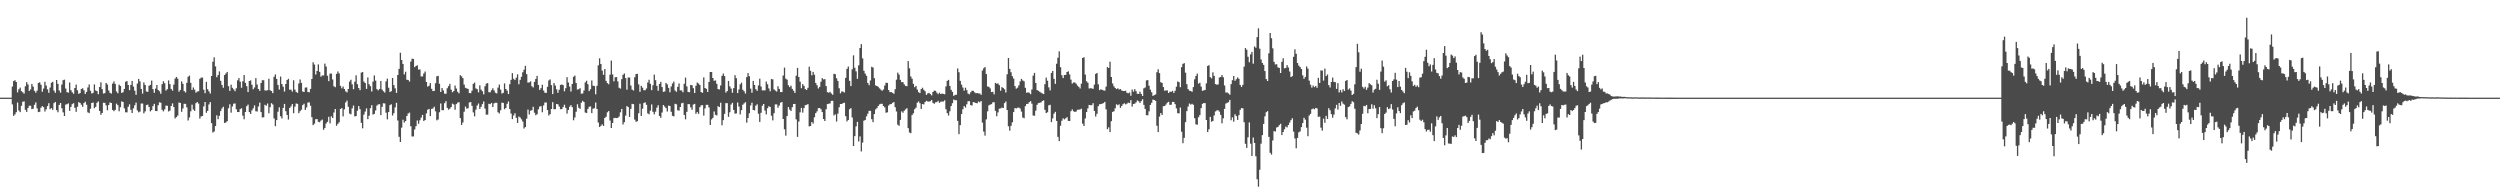 <?xml version="1.0" encoding="UTF-8"?>
<svg xmlns="http://www.w3.org/2000/svg" width="1920" height="150">
  <path d="M0 75.000h1v1.000H0zM1 75.000h1v1.000H1zM2 75.000h1v1.000H2zM3 75.000h1v1.000H3zM4 75.000h1v1.000H4zM5 75.000h1v1.000H5zM6 75.000h1v1.000H6zM7 75.000h1v1.000H7zM8 75.000h1v1.000H8zM9 66.460h1v13.720H9zM10 62.245h1v26.753H10zM11 61.581h1v26.284H11zM12 62.954h1v23.192H12zM13 70.980h1v7.775H13zM14 68.566h1v16.325H14zM15 67.292h1v18.839H15zM16 69.989h1v11.255H16zM17 70.892h1v7.276H17zM18 71.908h1v5.894H18zM19 66.277h1v18.120H19zM20 63.108h1v22.865H20zM21 64.891h1v18.089H21zM22 69.817h1v11.404H22zM23 68.658h1v12.560H23zM24 64.440h1v19.358H24zM25 66.495h1v16.980H25zM26 69.758h1v10.748H26zM27 71.152h1v7.471H27zM28 69.564h1v13.696H28zM29 63.712h1v22.398H29zM30 63.234h1v22.645H30zM31 65.099h1v17.663H31zM32 70.435h1v11.083H32zM33 67.993h1v14.333H33zM34 62.773h1v22.910H34zM35 65.673h1v18.271H35zM36 68.612h1v12.888H36zM37 71.253h1v7.990H37zM38 67.230h1v16.660H38zM39 63.525h1v19.489H39zM40 62.827h1v21.541H40zM41 69.592h1v9.622H41zM42 71.254h1v7.030H42zM43 61.434h1v23.158H43zM44 64.426h1v21.799H44zM45 69.462h1v11.136H45zM46 71.190h1v7.921H46zM47 64.917h1v18.236H47zM48 61.597h1v24.682H48zM49 61.201h1v27.906H49zM50 67.972h1v12.358H50zM51 70.817h1v9.191H51zM52 71.173h1v8.244H52zM53 63.312h1v21.818H53zM54 69.298h1v12.752H54zM55 70.922h1v9.043H55zM56 71.966h1v7.314H56zM57 67.583h1v15.206H57zM58 64.951h1v20.924H58zM59 69.388h1v12.630H59zM60 72.100h1v6.362H60zM61 71.400h1v7.640H61zM62 68.316h1v12.102H62zM63 67.803h1v14.279H63zM64 69.364h1v9.784H64zM65 72.157h1v5.988H65zM66 70.538h1v9.911H66zM67 67.178h1v19.093H67zM68 64.854h1v22.055H68zM69 69.677h1v13.830H69zM70 71.839h1v7.280H70zM71 71.287h1v7.424H71zM72 64.821h1v18.316H72zM73 69.403h1v12.691H73zM74 69.969h1v8.976H74zM75 72.346h1v5.506H75zM76 66.810h1v18.404H76zM77 63.228h1v24.917H77zM78 68.526h1v18.182H78zM79 71.858h1v7.038H79zM80 71.517h1v7.497H80zM81 63.717h1v17.230H81zM82 64.936h1v19.725H82zM83 69.477h1v11.182H83zM84 71.272h1v7.433H84zM85 71.871h1v7.225H85zM86 64.192h1v20.261H86zM87 62.563h1v22.852H87zM88 64.425h1v19.989H88zM89 70.270h1v9.343H89zM90 71.635h1v9.179H90zM91 65.011h1v20.434H91zM92 66.003h1v16.398H92zM93 71.397h1v6.467H93zM94 70.816h1v7.526H94zM95 68.319h1v14.890H95zM96 62.787h1v23.452H96zM97 62.237h1v24.102H97zM98 65.282h1v16.724H98zM99 69.242h1v10.893H99zM100 65.244h1v19.068H100zM101 62.149h1v24.659H101zM102 66.464h1v16.770H102zM103 69.654h1v11.229H103zM104 72.824h1v5.954H104zM105 64.230h1v20.580H105zM106 60.640h1v25.644H106zM107 62.504h1v23.195H107zM108 68.305h1v11.224H108zM109 71.895h1v7.615H109zM110 63.294h1v23.737H110zM111 65.304h1v20.274H111zM112 70.221h1v10.480H112zM113 70.489h1v9.830H113zM114 65.837h1v16.343H114zM115 65.182h1v20.360H115zM116 61.886h1v22.676H116zM117 68.477h1v13.029H117zM118 71.250h1v8.505H118zM119 68.041h1v17.209H119zM120 65.297h1v20.034H120zM121 69.095h1v11.768H121zM122 70.072h1v8.524H122zM123 71.977h1v6.937H123zM124 64.650h1v19.689H124zM125 62.403h1v23.140H125zM126 63.880h1v20.161H126zM127 69.543h1v11.584H127zM128 68.494h1v12.780H128zM129 61.749h1v23.868H129zM130 64.604h1v20.351H130zM131 68.308h1v13.076H131zM132 69.616h1v9.793H132zM133 64.961h1v17.288H133zM134 60.377h1v30.535H134zM135 59.099h1v30.838H135zM136 60.415h1v28.296H136zM137 70.398h1v8.340H137zM138 69.085h1v9.956H138zM139 62.479h1v23.374H139zM140 64.346h1v18.974H140zM141 70.001h1v9.704H141zM142 71.012h1v8.746H142zM143 63.574h1v18.918H143zM144 58.930h1v33.591H144zM145 58.062h1v32.129H145zM146 63.660h1v21.833H146zM147 69.063h1v11.326H147zM148 67.187h1v16.950H148zM149 68.815h1v16.324H149zM150 71.112h1v8.156H150zM151 70.349h1v8.043H151zM152 70.044h1v9.533H152zM153 60.500h1v30.599H153zM154 59.538h1v29.834H154zM155 59.585h1v29.445H155zM156 68.895h1v12.818H156zM157 71.559h1v6.758H157zM158 62.852h1v23.801H158zM159 68.481h1v16.670H159zM160 70.158h1v10.066H160zM161 71.798h1v6.664H161zM162 58.367h1v36.186H162zM163 47.414h1v54.393H163zM164 44.021h1v57.011H164zM165 50.989h1v45.840H165zM166 59.266h1v29.290H166zM167 57.581h1v33.978H167zM168 54.853h1v34.075H168zM169 62.033h1v23.339H169zM170 65.169h1v18.131H170zM171 67.368h1v14.624H171zM172 57.651h1v36.797H172zM173 56.424h1v37.583H173zM174 55.252h1v37.822H174zM175 66.218h1v16.913H175zM176 69.763h1v10.333H176zM177 65.039h1v21.491H177zM178 67.416h1v14.356H178zM179 68.626h1v11.032H179zM180 70.063h1v9.368H180zM181 67.809h1v16.082H181zM182 61.700h1v24.337H182zM183 59.961h1v26.116H183zM184 62.709h1v21.117H184zM185 67.371h1v15.762H185zM186 62.411h1v26.430H186zM187 57.622h1v33.980H187zM188 63.652h1v22.373H188zM189 66.178h1v15.379H189zM190 70.707h1v9.629H190zM191 62.205h1v23.860H191zM192 61.741h1v25.740H192zM193 65.097h1v19.688H193zM194 68.553h1v14.652H194zM195 67.154h1v13.786H195zM196 60.025h1v25.439H196zM197 64.898h1v20.773H197zM198 68.355h1v13.456H198zM199 69.779h1v9.025H199zM200 63.741h1v22.321H200zM201 61.608h1v28.628H201zM202 61.657h1v28.387H202zM203 69.419h1v11.070H203zM204 69.531h1v11.648H204zM205 69.283h1v10.252H205zM206 60.453h1v26.555H206zM207 69.331h1v13.013H207zM208 69.930h1v9.309H208zM209 71.542h1v8.701H209zM210 58.984h1v31.953H210zM211 57.120h1v39.794H211zM212 60.603h1v31.604H212zM213 65.235h1v20.599H213zM214 68.786h1v13.621H214zM215 58.792h1v30.522H215zM216 64.553h1v26.417H216zM217 66.620h1v16.287H217zM218 70.282h1v9.542H218zM219 64.525h1v20.875H219zM220 61.446h1v26.886H220zM221 60.537h1v31.280H221zM222 68.855h1v14.038H222zM223 68.888h1v12.823H223zM224 70.375h1v9.531H224zM225 61.667h1v25.256H225zM226 68.832h1v13.070H226zM227 70.592h1v8.849H227zM228 71.324h1v8.449H228zM229 64.100h1v22.842H229zM230 61.038h1v24.366H230zM231 63.657h1v20.587H231zM232 70.255h1v10.505H232zM233 70.657h1v8.988H233zM234 67.282h1v17.132H234zM235 67.142h1v15.369H235zM236 70.597h1v8.200H236zM237 70.904h1v7.690H237zM238 68.295h1v12.910H238zM239 60.693h1v29.335H239zM240 47.841h1v48.263H240zM241 49.585h1v45.398H241zM242 57.224h1v34.365H242zM243 54.521h1v36.928H243zM244 49.455h1v44.093H244zM245 55.169h1v38.719H245zM246 58.899h1v33.705H246zM247 57.948h1v33.906H247zM248 57.882h1v41.816H248zM249 48.855h1v49.409H249zM250 51.122h1v43.773H250zM251 58.139h1v35.468H251zM252 62.303h1v27.381H252zM253 56.517h1v38.254H253zM254 56.502h1v32.803H254zM255 61.026h1v29.599H255zM256 66.239h1v20.163H256zM257 66.987h1v16.702H257zM258 56.741h1v39.840H258zM259 54.907h1v40.238H259zM260 56.395h1v37.524H260zM261 65.933h1v17.799H261zM262 67.862h1v15.134H262zM263 66.468h1v22.943H263zM264 68.368h1v15.600H264zM265 70.130h1v8.554H265zM266 70.966h1v6.275H266zM267 68.334h1v13.668H267zM268 62.657h1v24.581H268zM269 61.242h1v26.588H269zM270 64.760h1v18.486H270zM271 68.480h1v12.575H271zM272 62.797h1v26.608H272zM273 57.830h1v31.297H273zM274 64.689h1v20.332H274zM275 67.578h1v13.859H275zM276 69.213h1v14.672H276zM277 55.774h1v38.546H277zM278 55.345h1v43.193H278zM279 62.655h1v25.361H279zM280 63.801h1v21.846H280zM281 68.235h1v15.011H281zM282 59.476h1v32.041H282zM283 64.704h1v24.155H283zM284 66.220h1v16.881H284zM285 70.225h1v10.574H285zM286 62.656h1v25.369H286zM287 57.906h1v29.549H287zM288 61.902h1v22.917H288zM289 68.431h1v12.683H289zM290 69.445h1v10.718H290zM291 68.280h1v11.722H291zM292 62.181h1v26.250H292zM293 68.815h1v13.184H293zM294 70.104h1v9.181H294zM295 71.092h1v8.355H295zM296 62.448h1v24.098H296zM297 60.360h1v31.288H297zM298 67.368h1v18.723H298zM299 70.711h1v10.050H299zM300 70.028h1v10.059H300zM301 59.830h1v28.887H301zM302 65.397h1v21.530H302zM303 67.841h1v14.662H303zM304 71.347h1v7.580H304zM305 57.621h1v34.920H305zM306 52.894h1v52.177H306zM307 40.489h1v68.569H307zM308 46.072h1v51.995H308zM309 49.106h1v42.867H309zM310 57.113h1v37.016H310zM311 55.109h1v37.892H311zM312 61.238h1v27.865H312zM313 61.379h1v25.789H313zM314 62.631h1v23.847H314zM315 47.309h1v49.651H315zM316 45.064h1v59.760H316zM317 45.328h1v59.485H317zM318 51.535h1v47.871H318zM319 50.657h1v46.252H319zM320 50.166h1v42.367H320zM321 53.448h1v41.560H321zM322 53.293h1v39.082H322zM323 58.725h1v31.590H323zM324 58.684h1v29.568H324zM325 56.426h1v36.539H325zM326 54.928h1v37.252H326zM327 62.968h1v24.139H327zM328 66.519h1v17.761H328zM329 65.881h1v17.778H329zM330 63.813h1v25.324H330zM331 68.214h1v15.374H331zM332 69.922h1v13.355H332zM333 69.810h1v12.182H333zM334 63.893h1v21.615H334zM335 58.624h1v33.815H335zM336 58.194h1v33.561H336zM337 64.300h1v21.896H337zM338 70.638h1v8.800H338zM339 67.611h1v16.999H339zM340 69.413h1v15.200H340zM341 71.961h1v7.303H341zM342 71.993h1v5.697H342zM343 67.806h1v15.059H343zM344 66.131h1v18.102H344zM345 64.385h1v19.080H345zM346 68.839h1v13.397H346zM347 70.872h1v8.716H347zM348 69.936h1v10.284H348zM349 65.714h1v18.546H349zM350 67.985h1v12.005H350zM351 70.503h1v8.322H351zM352 71.679h1v6.809H352zM353 57.730h1v32.929H353zM354 58.640h1v37.356H354zM355 60.023h1v34.098H355zM356 64.996h1v20.759H356zM357 67.442h1v14.392H357zM358 67.881h1v15.522H358zM359 68.298h1v14.858H359zM360 71.411h1v7.300H360zM361 71.566h1v6.800H361zM362 69.644h1v11.589H362zM363 64.360h1v21.968H363zM364 63.457h1v25.871H364zM365 67.893h1v16.346H365zM366 68.528h1v12.529H366zM367 70.888h1v8.652H367zM368 65.529h1v18.153H368zM369 68.839h1v13.178H369zM370 70.020h1v9.948H370zM371 72.468h1v5.518H371zM372 66.270h1v17.117H372zM373 64.208h1v23.875H373zM374 63.853h1v24.157H374zM375 70.832h1v8.907H375zM376 70.870h1v9.105H376zM377 69.283h1v9.760H377zM378 67.765h1v14.472H378zM379 69.431h1v9.990H379zM380 71.243h1v7.633H380zM381 71.738h1v7.224H381zM382 67.283h1v18.946H382zM383 64.911h1v22.225H383zM384 68.836h1v15.840H384zM385 71.852h1v7.004H385zM386 71.272h1v7.758H386zM387 64.063h1v19.829H387zM388 68.327h1v14.567H388zM389 69.620h1v10.075H389zM390 72.267h1v5.673H390zM391 64.653h1v19.135H391zM392 61.341h1v25.829H392zM393 56.190h1v35.302H393zM394 60.496h1v28.203H394zM395 61.485h1v25.521H395zM396 59.720h1v30.736H396zM397 57.081h1v37.343H397zM398 64.737h1v24.750H398zM399 61.356h1v28.845H399zM400 58.945h1v32.720H400zM401 55.517h1v37.855H401zM402 53.495h1v45.237H402zM403 50.520h1v47.054H403zM404 56.933h1v34.211H404zM405 63.444h1v20.708H405zM406 63.224h1v24.667H406zM407 62.493h1v22.544H407zM408 66.178h1v18.431H408zM409 67.192h1v14.842H409zM410 62.892h1v23.707H410zM411 60.612h1v27.935H411zM412 58.272h1v29.409H412zM413 65.240h1v18.716H413zM414 69.080h1v12.812H414zM415 67.712h1v13.778H415zM416 65.096h1v21.126H416zM417 69.512h1v11.486H417zM418 71.194h1v7.526H418zM419 71.352h1v7.351H419zM420 66.650h1v17.862H420zM421 61.797h1v26.861H421zM422 60.975h1v26.684H422zM423 65.371h1v18.319H423zM424 72.251h1v6.241H424zM425 63.813h1v20.075H425zM426 65.759h1v18.127H426zM427 68.622h1v11.235H427zM428 71.288h1v8.842H428zM429 68.896h1v12.966H429zM430 65.223h1v18.621H430zM431 64.860h1v18.967H431zM432 65.406h1v16.813H432zM433 70.102h1v10.352H433zM434 67.748h1v15.109H434zM435 59.312h1v27.927H435zM436 63.408h1v21.017H436zM437 66.471h1v15.469H437zM438 70.320h1v10.416H438zM439 64.459h1v17.804H439zM440 58.997h1v33.370H440zM441 58.065h1v32.150H441zM442 63.752h1v22.071H442zM443 68.830h1v11.225H443zM444 68.525h1v14.194H444zM445 67.723h1v15.887H445zM446 71.952h1v6.923H446zM447 71.772h1v5.681H447zM448 69.463h1v8.940H448zM449 63.277h1v23.146H449zM450 62.018h1v24.766H450zM451 64.685h1v19.028H451zM452 69.928h1v12.077H452zM453 68.489h1v13.247H453zM454 61.818h1v25.077H454zM455 65.769h1v17.687H455zM456 66.113h1v17.041H456zM457 72.451h1v6.288H457zM458 65.881h1v17.848H458zM459 50.180h1v43.913H459zM460 44.822h1v52.733H460zM461 49.164h1v47.463H461zM462 54.205h1v41.273H462zM463 57.453h1v39.271H463zM464 53.067h1v37.580H464zM465 62.105h1v27.471H465zM466 63.848h1v22.418H466zM467 64.695h1v20.604H467zM468 57.333h1v35.210H468zM469 46.507h1v51.777H469zM470 57.142h1v37.332H470zM471 62.449h1v28.281H471zM472 59.343h1v31.171H472zM473 59.182h1v31.527H473zM474 62.497h1v28.033H474zM475 67.398h1v22.081H475zM476 68.027h1v18.236H476zM477 60.828h1v22.821H477zM478 57.439h1v38.130H478zM479 56.407h1v37.395H479zM480 59.984h1v28.814H480zM481 68.881h1v12.642H481zM482 59.488h1v22.802H482zM483 59.564h1v30.241H483zM484 65.677h1v17.948H484zM485 68.822h1v10.963H485zM486 69.520h1v10.495H486zM487 59.365h1v32.483H487zM488 56.895h1v36.629H488zM489 56.735h1v36.329H489zM490 64.761h1v22.237H490zM491 70.498h1v9.147H491zM492 65.951h1v23.141H492zM493 67.317h1v16.199H493zM494 69.290h1v9.857H494zM495 69.317h1v9.233H495zM496 67.930h1v12.570H496zM497 63.410h1v23.657H497zM498 61.235h1v26.537H498zM499 64.370h1v20.634H499zM500 69.203h1v11.043H500zM501 65.484h1v20.386H501zM502 57.304h1v30.515H502zM503 61.600h1v24.175H503zM504 65.921h1v16.787H504zM505 69.673h1v11.169H505zM506 64.462h1v24.617H506zM507 62.858h1v27.635H507zM508 66.845h1v19.572H508zM509 70.558h1v10.133H509zM510 70.243h1v11.553H510zM511 63.713h1v19.338H511zM512 64.793h1v20.868H512zM513 67.500h1v13.597H513zM514 70.882h1v10.541H514zM515 66.459h1v19.396H515zM516 64.102h1v24.821H516zM517 62.666h1v26.744H517zM518 69.539h1v10.171H518zM519 70.507h1v9.629H519zM520 66.720h1v17.978H520zM521 64.076h1v20.913H521zM522 69.392h1v12.794H522zM523 69.470h1v9.867H523zM524 70.839h1v8.131H524zM525 64.384h1v23.898H525zM526 59.620h1v32.053H526zM527 66.336h1v19.602H527zM528 70.590h1v9.350H528zM529 70.875h1v9.151H529zM530 65.251h1v17.167H530zM531 65.465h1v18.883H531zM532 67.740h1v12.520H532zM533 71.402h1v8.348H533zM534 65.850h1v21.556H534zM535 63.399h1v22.673H535zM536 64.139h1v23.303H536zM537 65.250h1v17.054H537zM538 70.683h1v10.278H538zM539 71.288h1v9.477H539zM540 59.452h1v29.314H540zM541 67.593h1v15.681H541zM542 68.259h1v12.227H542zM543 70.587h1v9.897H543zM544 62.901h1v19.641H544zM545 55.296h1v40.709H545zM546 55.306h1v36.371H546zM547 59.889h1v30.612H547zM548 62.078h1v23.510H548zM549 61.753h1v26.449H549zM550 64.379h1v24.280H550zM551 68.423h1v13.150H551zM552 68.711h1v13.497H552zM553 65.650h1v13.244H553zM554 58.289h1v37.922H554zM555 56.461h1v35.814H555zM556 58.420h1v29.019H556zM557 71.066h1v8.161H557zM558 69.941h1v9.329H558zM559 62.133h1v27.644H559zM560 66.300h1v19.913H560zM561 68.046h1v12.233H561zM562 71.231h1v7.744H562zM563 67.685h1v16.766H563zM564 57.734h1v29.552H564zM565 60.037h1v27.036H565zM566 71.463h1v7.279H566zM567 68.716h1v13.126H567zM568 64.776h1v23.093H568zM569 63.501h1v21.077H569zM570 68.919h1v11.499H570zM571 70.076h1v9.312H571zM572 71.859h1v6.634H572zM573 59.201h1v35.023H573zM574 56.148h1v34.543H574zM575 58.542h1v28.427H575zM576 68.038h1v12.969H576zM577 71.195h1v7.669H577zM578 62.180h1v22.281H578zM579 65.271h1v19.493H579zM580 68.501h1v12.626H580zM581 69.724h1v10.424H581zM582 65.596h1v21.761H582zM583 60.416h1v33.235H583zM584 66.453h1v20.186H584zM585 69.433h1v11.790H585zM586 69.377h1v10.482H586zM587 69.444h1v15.503H587zM588 62.620h1v25.231H588zM589 64.731h1v18.368H589zM590 67.894h1v13.654H590zM591 70.094h1v12.095H591zM592 60.738h1v28.161H592zM593 60.992h1v31.470H593zM594 68.605h1v18.351H594zM595 69.580h1v10.612H595zM596 70.292h1v9.879H596zM597 66.243h1v16.509H597zM598 68.287h1v12.781H598zM599 70.683h1v8.154H599zM600 70.697h1v7.626H600zM601 58.024h1v33.382H601zM602 51.935h1v47.339H602zM603 60.406h1v43.802H603zM604 61.160h1v27.993H604zM605 65.468h1v16.733H605zM606 66.927h1v17.221H606zM607 65.807h1v19.442H607zM608 68.283h1v14.010H608zM609 69.676h1v10.196H609zM610 71.388h1v8.429H610zM611 58.100h1v33.578H611zM612 52.136h1v52.982H612zM613 59.113h1v34.206H613zM614 62.705h1v23.564H614zM615 67.728h1v15.134H615zM616 64.636h1v21.860H616zM617 65.942h1v17.084H617zM618 68.475h1v12.299H618zM619 69.096h1v11.399H619zM620 67.421h1v12.560H620zM621 51.181h1v45.903H621zM622 54.353h1v42.416H622zM623 57.862h1v35.909H623zM624 55.223h1v39.705H624zM625 57.329h1v32.709H625zM626 63.691h1v23.199H626zM627 65.481h1v20.096H627zM628 67.964h1v15.114H628zM629 66.784h1v16.158H629zM630 62.768h1v21.159H630zM631 60.018h1v26.058H631zM632 60.981h1v30.429H632zM633 60.779h1v32.128H633zM634 66.115h1v17.748H634zM635 70.765h1v9.174H635zM636 71.239h1v8.417H636zM637 70.479h1v8.941H637zM638 71.788h1v5.671H638zM639 72.754h1v4.659H639zM640 56.667h1v32.008H640zM641 56.997h1v30.814H641zM642 60.091h1v33.234H642zM643 62.174h1v25.087H643zM644 67.785h1v14.619H644zM645 71.668h1v8.197H645zM646 70.179h1v9.676H646zM647 70.377h1v8.787H647zM648 71.012h1v7.911H648zM649 59.782h1v29.467H649zM650 52.875h1v40.349H650zM651 51.108h1v41.004H651zM652 62.081h1v21.810H652zM653 66.118h1v16.941H653zM654 53.173h1v37.016H654zM655 42.499h1v69.619H655zM656 52.042h1v52.507H656zM657 54.766h1v42.311H657zM658 60.526h1v33.086H658zM659 50.190h1v58.458H659zM660 36.858h1v67.893H660zM661 33.907h1v82.437H661zM662 44.829h1v64.710H662zM663 54.343h1v38.376H663zM664 56.529h1v35.612H664zM665 58.203h1v31.144H665zM666 63.725h1v23.546H666zM667 65.453h1v19.640H667zM668 61.821h1v23.325H668zM669 51.298h1v40.268H669zM670 51.852h1v41.929H670zM671 60.033h1v27.550H671zM672 65.594h1v18.435H672zM673 66.041h1v17.028H673zM674 66.716h1v14.716H674zM675 67.850h1v12.334H675zM676 68.861h1v10.835H676zM677 69.745h1v9.956H677zM678 68.707h1v12.681H678zM679 65.663h1v16.816H679zM680 63.535h1v23.022H680zM681 63.717h1v22.541H681zM682 69.136h1v11.900H682zM683 70.759h1v9.318H683zM684 70.709h1v9.219H684zM685 71.251h1v7.705H685zM686 71.972h1v6.458H686zM687 68.489h1v13.839H687zM688 61.173h1v24.408H688zM689 55.740h1v40.007H689zM690 57.273h1v39.393H690zM691 61.334h1v30.774H691zM692 63.089h1v22.454H692zM693 63.069h1v23.522H693zM694 64.832h1v20.146H694zM695 65.991h1v18.050H695zM696 66.222h1v16.866H696zM697 46.891h1v51.503H697zM698 52.452h1v49.275H698zM699 58.715h1v43.587H699zM700 60.469h1v27.901H700zM701 64.377h1v22.659H701zM702 66.964h1v16.903H702zM703 65.958h1v16.724H703zM704 68.756h1v10.168H704zM705 70.820h1v7.087H705zM706 71.465h1v7.820H706zM707 68.421h1v15.217H707zM708 67.401h1v12.491H708zM709 68.990h1v11.258H709zM710 70.079h1v8.284H710zM711 72.834h1v4.592H711zM712 71.728h1v6.202H712zM713 71.269h1v6.837H713zM714 72.246h1v5.492H714zM715 73.280h1v3.499H715zM716 70.664h1v8.309H716zM717 69.570h1v10.172H717zM718 69.742h1v8.900H718zM719 71.146h1v7.300H719zM720 72.335h1v5.131H720zM721 71.137h1v7.876H721zM722 72.187h1v5.966H722zM723 71.812h1v6.171H723zM724 72.095h1v5.858H724zM725 72.416h1v4.620H725zM726 66.424h1v17.494H726zM727 62.086h1v24.814H727zM728 61.330h1v27.403H728zM729 65.986h1v19.475H729zM730 68.982h1v12.459H730zM731 70.544h1v8.725H731zM732 73.644h1v2.797H732zM733 72.839h1v4.164H733zM734 72.762h1v4.170H734zM735 52.595h1v40.225H735zM736 55.476h1v47.580H736zM737 62.125h1v33.958H737zM738 64.989h1v22.598H738zM739 67.200h1v16.727H739zM740 69.635h1v11.841H740zM741 67.392h1v15.180H741zM742 69.242h1v10.820H742zM743 71.823h1v5.950H743zM744 72.425h1v5.220H744zM745 70.835h1v9.877H745zM746 69.689h1v11.396H746zM747 69.797h1v8.586H747zM748 70.894h1v7.809H748zM749 71.606h1v7.494H749zM750 71.406h1v7.971H750zM751 71.800h1v6.108H751zM752 71.797h1v6.806H752zM753 72.832h1v4.717H753zM754 54.185h1v39.973H754zM755 52.450h1v48.633H755zM756 51.501h1v52.627H756zM757 56.863h1v34.832H757zM758 66.418h1v19.072H758zM759 66.727h1v14.175H759zM760 67.905h1v12.440H760zM761 70.710h1v9.268H761zM762 70.508h1v8.033H762zM763 72.422h1v6.100H763zM764 63.621h1v21.530H764zM765 64.287h1v24.947H765zM766 64.039h1v22.301H766zM767 65.432h1v18.014H767zM768 69.661h1v13.601H768zM769 66.856h1v15.796H769zM770 67.593h1v15.384H770zM771 68.569h1v10.637H771zM772 70.995h1v6.935H772zM773 57.017h1v27.530H773zM774 44.557h1v52.394H774zM775 52.885h1v47.470H775zM776 55.493h1v41.115H776zM777 58.523h1v35.380H777zM778 60.390h1v25.669H778zM779 66.078h1v16.933H779zM780 68.076h1v15.209H780zM781 67.332h1v15.421H781zM782 65.527h1v17.086H782zM783 62.531h1v20.836H783zM784 60.614h1v25.100H784zM785 61.803h1v28.463H785zM786 62.426h1v28.415H786zM787 67.439h1v14.052H787zM788 71.270h1v8.618H788zM789 70.844h1v8.868H789zM790 71.292h1v7.214H790zM791 72.370h1v5.282H791zM792 68.701h1v10.891H792zM793 58.046h1v30.688H793zM794 55.976h1v32.890H794zM795 63.756h1v21.255H795zM796 69.173h1v11.323H796zM797 69.740h1v9.457H797zM798 70.436h1v8.498H798zM799 71.134h1v7.527H799zM800 71.730h1v5.869H800zM801 72.261h1v4.808H801zM802 64.646h1v19.698H802zM803 59.581h1v27.262H803zM804 61.995h1v24.247H804zM805 67.055h1v13.828H805zM806 69.439h1v11.031H806zM807 56.030h1v37.777H807zM808 54.501h1v36.408H808zM809 60.516h1v26.761H809zM810 64.395h1v21.537H810zM811 48.934h1v43.960H811zM812 44.325h1v60.789H812zM813 39.439h1v68.932H813zM814 51.593h1v44.992H814zM815 57.751h1v34.960H815zM816 59.946h1v30.949H816zM817 57.625h1v34.051H817zM818 57.510h1v33.355H818zM819 55.311h1v34.683H819zM820 54.787h1v38.056H820zM821 57.205h1v35.749H821zM822 61.154h1v24.223H822zM823 64.174h1v19.840H823zM824 63.308h1v22.167H824zM825 63.320h1v22.650H825zM826 64.251h1v21.420H826zM827 65.734h1v18.592H827zM828 66.641h1v17.568H828zM829 67.935h1v16.152H829zM830 64.256h1v19.258H830zM831 44.500h1v50.486H831zM832 43.987h1v52.766H832zM833 57.312h1v33.694H833zM834 62.431h1v23.569H834zM835 63.560h1v19.695H835zM836 67.928h1v12.669H836zM837 67.783h1v12.999H837zM838 67.863h1v12.923H838zM839 68.247h1v11.012H839zM840 64.975h1v20.248H840zM841 56.778h1v32.721H841zM842 56.087h1v31.314H842zM843 64.773h1v16.807H843zM844 69.231h1v10.847H844zM845 68.562h1v11.381H845zM846 68.999h1v10.634H846zM847 69.447h1v9.768H847zM848 69.625h1v8.614H848zM849 66.520h1v17.443H849zM850 51.494h1v47.744H850zM851 52.223h1v45.570H851zM852 47.336h1v54.127H852zM853 59.150h1v33.930H853zM854 64.110h1v21.843H854zM855 66.244h1v19.200H855zM856 67.577h1v15.567H856zM857 68.404h1v11.724H857zM858 67.833h1v13.011H858zM859 68.714h1v11.410H859zM860 68.426h1v14.423H860zM861 69.470h1v11.928H861zM862 69.888h1v10.155H862zM863 69.929h1v9.397H863zM864 69.696h1v10.472H864zM865 71.269h1v8.367H865zM866 71.629h1v7.158H866zM867 70.995h1v8.146H867zM868 73.519h1v3.377H868zM869 68.764h1v13.092H869zM870 70.381h1v9.467H870zM871 68.431h1v11.179H871zM872 70.041h1v8.675H872zM873 72.025h1v5.155H873zM874 72.148h1v5.615H874zM875 70.406h1v8.636H875zM876 72.143h1v5.510H876zM877 73.747h1v2.464H877zM878 67.815h1v12.733H878zM879 67.202h1v16.483H879zM880 61.722h1v26.771H880zM881 61.558h1v27.015H881zM882 65.858h1v19.658H882zM883 68.858h1v11.713H883zM884 70.869h1v8.059H884zM885 73.680h1v2.796H885zM886 72.999h1v3.782H886zM887 72.565h1v4.905H887zM888 55.473h1v41.073H888zM889 53.192h1v48.305H889zM890 56.172h1v33.370H890zM891 63.148h1v23.697H891zM892 63.682h1v24.629H892zM893 66.845h1v14.735H893zM894 69.688h1v11.707H894zM895 69.424h1v10.841H895zM896 69.403h1v9.436H896zM897 71.422h1v6.762H897zM898 70.358h1v10.190H898zM899 70.544h1v9.877H899zM900 69.720h1v8.551H900zM901 71.330h1v6.963H901zM902 69.678h1v10.304H902zM903 66.574h1v16.643H903zM904 62.570h1v24.364H904zM905 63.066h1v24.008H905zM906 66.986h1v15.589H906zM907 51.600h1v49.575H907zM908 49.060h1v60.909H908zM909 48.471h1v57.430H909zM910 55.833h1v37.967H910zM911 64.652h1v20.705H911zM912 68.448h1v13.360H912zM913 69.651h1v9.867H913zM914 69.893h1v10.442H914zM915 70.493h1v9.209H915zM916 66.892h1v13.581H916zM917 60.853h1v29.910H917zM918 58.305h1v37.172H918zM919 56.514h1v39.258H919zM920 64.214h1v25.834H920zM921 63.535h1v24.831H921zM922 66.485h1v16.541H922zM923 69.715h1v10.072H923zM924 69.416h1v9.745H924zM925 69.063h1v10.163H925zM926 64.014h1v28.126H926zM927 50.650h1v50.758H927zM928 50.075h1v49.225H928zM929 59.268h1v30.496H929zM930 60.221h1v33.273H930zM931 55.530h1v37.339H931zM932 58.265h1v30.408H932zM933 64.546h1v21.055H933zM934 65.037h1v19.789H934zM935 64.856h1v19.795H935zM936 59.486h1v26.238H936zM937 59.147h1v29.047H937zM938 57.621h1v37.099H938zM939 59.332h1v31.555H939zM940 65.619h1v17.982H940zM941 71.049h1v8.530H941zM942 71.014h1v7.940H942zM943 71.723h1v6.760H943zM944 72.772h1v3.993H944zM945 64.632h1v27.752H945zM946 61.595h1v28.535H946zM947 58.345h1v35.098H947zM948 62.069h1v25.668H948zM949 60.805h1v28.362H949zM950 59.478h1v32.614H950zM951 60.536h1v27.917H951zM952 65.251h1v19.111H952zM953 66.763h1v16.252H953zM954 65.158h1v18.039H954zM955 51.204h1v42.649H955zM956 36.910h1v73.524H956zM957 38.183h1v75.378H957zM958 43.573h1v61.880H958zM959 47.833h1v46.200H959zM960 41.780h1v68.542H960zM961 39.832h1v79.966H961zM962 48.915h1v56.693H962zM963 35.700h1v74.083H963zM964 36.660h1v83.353H964zM965 28.540h1v109.138H965zM966 21.763h1v121.636H966zM967 37.394h1v92.958H967zM968 45.662h1v64.668H968zM969 48.335h1v55.440H969zM970 49.802h1v45.365H970zM971 54.584h1v34.754H971zM972 60.729h1v25.418H972zM973 62.195h1v23.168H973zM974 40.917h1v64.219H974zM975 25.321h1v92.011H975zM976 29.360h1v89.363H976zM977 37.094h1v70.795H977zM978 47.504h1v53.205H978zM979 49.520h1v51.472H979zM980 49.287h1v48.633H980zM981 51.698h1v45.791H981zM982 52.180h1v43.957H982zM983 56.054h1v39.019H983zM984 47.463h1v56.246H984zM985 44.758h1v56.624H985zM986 52.460h1v46.829H986zM987 52.156h1v45.017H987zM988 50.002h1v47.835H988zM989 51.806h1v44.181H989zM990 54.921h1v39.164H990zM991 59.173h1v33.099H991zM992 58.462h1v32.365H992zM993 43.640h1v57.453H993zM994 37.909h1v68.423H994zM995 41.333h1v72.547H995zM996 48.403h1v57.513H996zM997 50.381h1v51.255H997zM998 51.527h1v49.372H998zM999 52.994h1v44.621H999zM1000 57.845h1v36.659H1000zM1001 60.496h1v29.984H1001zM1002 59.096h1v32.806H1002zM1003 51.051h1v47.012H1003zM1004 52.735h1v51.892H1004zM1005 61.915h1v26.798H1005zM1006 65.041h1v22.426H1006zM1007 67.289h1v16.629H1007zM1008 65.667h1v17.686H1008zM1009 66.912h1v17.039H1009zM1010 65.992h1v16.893H1010zM1011 67.440h1v15.855H1011zM1012 59.781h1v29.964H1012zM1013 63.681h1v25.799H1013zM1014 54.073h1v43.993H1014zM1015 54.205h1v46.164H1015zM1016 61.920h1v29.238H1016zM1017 52.685h1v41.645H1017zM1018 58.440h1v30.570H1018zM1019 57.179h1v34.151H1019zM1020 65.342h1v17.775H1020zM1021 67.167h1v17.540H1021zM1022 62.997h1v24.659H1022zM1023 59.591h1v30.762H1023zM1024 62.878h1v25.136H1024zM1025 63.117h1v20.118H1025zM1026 68.247h1v12.230H1026zM1027 63.838h1v20.297H1027zM1028 70.981h1v8.122H1028zM1029 69.066h1v12.199H1029zM1030 70.948h1v6.971H1030zM1031 68.521h1v11.092H1031zM1032 69.902h1v10.457H1032zM1033 62.140h1v27.804H1033zM1034 61.433h1v30.221H1034zM1035 68.833h1v13.443H1035zM1036 67.888h1v13.848H1036zM1037 69.580h1v10.179H1037zM1038 72.981h1v4.725H1038zM1039 72.031h1v6.485H1039zM1040 64.700h1v18.795H1040zM1041 51.580h1v50.431H1041zM1042 33.629h1v68.830H1042zM1043 40.182h1v63.210H1043zM1044 55.111h1v45.090H1044zM1045 52.743h1v42.491H1045zM1046 66.638h1v20.737H1046zM1047 67.989h1v13.338H1047zM1048 66.639h1v14.974H1048zM1049 68.991h1v11.615H1049zM1050 67.297h1v19.673H1050zM1051 63.841h1v19.922H1051zM1052 64.745h1v18.924H1052zM1053 65.499h1v14.567H1053zM1054 71.087h1v12.390H1054zM1055 68.847h1v11.995H1055zM1056 68.214h1v14.954H1056zM1057 61.216h1v29.503H1057zM1058 64.309h1v23.332H1058zM1059 69.002h1v13.246H1059zM1060 55.001h1v43.450H1060zM1061 46.504h1v55.793H1061zM1062 51.218h1v47.296H1062zM1063 62.685h1v24.882H1063zM1064 61.681h1v24.804H1064zM1065 66.239h1v16.111H1065zM1066 65.451h1v18.349H1066zM1067 68.568h1v14.661H1067zM1068 71.073h1v8.908H1068zM1069 62.213h1v21.929H1069zM1070 60.969h1v30.313H1070zM1071 55.930h1v41.018H1071zM1072 61.165h1v25.943H1072zM1073 66.848h1v15.554H1073zM1074 62.195h1v23.027H1074zM1075 66.496h1v20.386H1075zM1076 69.064h1v11.720H1076zM1077 70.279h1v9.012H1077zM1078 71.558h1v7.103H1078zM1079 52.135h1v43.886H1079zM1080 55.110h1v40.688H1080zM1081 60.027h1v32.305H1081zM1082 55.502h1v38.556H1082zM1083 58.233h1v30.293H1083zM1084 62.441h1v28.230H1084zM1085 65.936h1v19.672H1085zM1086 65.139h1v19.854H1086zM1087 66.640h1v16.287H1087zM1088 65.649h1v16.259H1088zM1089 66.981h1v17.714H1089zM1090 59.596h1v32.336H1090zM1091 59.357h1v33.643H1091zM1092 56.580h1v35.368H1092zM1093 46.970h1v46.908H1093zM1094 43.619h1v55.538H1094zM1095 38.196h1v62.822H1095zM1096 48.192h1v51.571H1096zM1097 50.820h1v48.837H1097zM1098 49.475h1v51.701H1098zM1099 54.930h1v39.782H1099zM1100 49.841h1v53.974H1100zM1101 44.624h1v63.755H1101zM1102 53.329h1v43.757H1102zM1103 55.966h1v33.417H1103zM1104 56.300h1v35.756H1104zM1105 58.396h1v31.714H1105zM1106 60.414h1v28.628H1106zM1107 57.993h1v36.672H1107zM1108 40.699h1v65.232H1108zM1109 35.398h1v76.146H1109zM1110 42.760h1v61.216H1110zM1111 52.338h1v45.943H1111zM1112 51.508h1v58.696H1112zM1113 48.304h1v62.018H1113zM1114 41.897h1v68.604H1114zM1115 42.696h1v62.114H1115zM1116 44.620h1v60.546H1116zM1117 43.295h1v60.652H1117zM1118 48.059h1v57.205H1118zM1119 53.736h1v44.546H1119zM1120 57.178h1v38.715H1120zM1121 55.412h1v44.259H1121zM1122 55.683h1v40.903H1122zM1123 59.490h1v30.076H1123zM1124 60.512h1v28.670H1124zM1125 63.723h1v25.095H1125zM1126 63.394h1v26.551H1126zM1127 59.053h1v35.402H1127zM1128 59.265h1v33.574H1128zM1129 63.317h1v26.431H1129zM1130 60.151h1v27.998H1130zM1131 60.143h1v32.951H1131zM1132 43.078h1v63.145H1132zM1133 42.032h1v66.278H1133zM1134 47.423h1v50.766H1134zM1135 59.959h1v28.058H1135zM1136 48.216h1v43.708H1136zM1137 24.729h1v86.552H1137zM1138 26.545h1v91.002H1138zM1139 33.316h1v84.139H1139zM1140 37.636h1v72.066H1140zM1141 39.029h1v68.670H1141zM1142 38.240h1v69.370H1142zM1143 42.994h1v63.325H1143zM1144 45.512h1v61.422H1144zM1145 48.547h1v56.070H1145zM1146 47.735h1v54.500H1146zM1147 45.358h1v58.587H1147zM1148 51.254h1v49.151H1148zM1149 53.424h1v39.538H1149zM1150 55.384h1v38.355H1150zM1151 58.022h1v34.170H1151zM1152 56.687h1v36.932H1152zM1153 55.487h1v38.834H1153zM1154 54.968h1v40.007H1154zM1155 47.228h1v58.450H1155zM1156 40.943h1v65.541H1156zM1157 42.621h1v63.491H1157zM1158 43.908h1v65.373H1158zM1159 50.799h1v51.925H1159zM1160 51.884h1v44.009H1160zM1161 57.299h1v34.961H1161zM1162 61.051h1v29.465H1162zM1163 61.600h1v26.927H1163zM1164 63.774h1v23.380H1164zM1165 56.609h1v35.117H1165zM1166 58.410h1v32.335H1166zM1167 59.320h1v28.553H1167zM1168 64.932h1v20.667H1168zM1169 66.770h1v16.959H1169zM1170 64.644h1v23.140H1170zM1171 62.791h1v27.371H1171zM1172 57.442h1v35.312H1172zM1173 63.919h1v23.264H1173zM1174 63.619h1v21.891H1174zM1175 49.895h1v49.656H1175zM1176 57.077h1v40.633H1176zM1177 55.025h1v40.048H1177zM1178 65.153h1v20.303H1178zM1179 65.810h1v17.314H1179zM1180 67.391h1v13.768H1180zM1181 66.495h1v18.029H1181zM1182 71.002h1v8.330H1182zM1183 69.210h1v12.418H1183zM1184 54.297h1v40.143H1184zM1185 55.575h1v33.002H1185zM1186 58.727h1v32.135H1186zM1187 64.344h1v23.174H1187zM1188 67.725h1v19.290H1188zM1189 67.575h1v13.774H1189zM1190 70.359h1v9.802H1190zM1191 70.853h1v10.591H1191zM1192 70.366h1v11.444H1192zM1193 55.238h1v40.287H1193zM1194 42.002h1v57.931H1194zM1195 46.421h1v53.101H1195zM1196 61.339h1v28.982H1196zM1197 64.679h1v25.608H1197zM1198 68.252h1v15.417H1198zM1199 69.225h1v11.430H1199zM1200 70.221h1v10.741H1200zM1201 70.276h1v10.233H1201zM1202 70.239h1v10.038H1202zM1203 56.037h1v34.165H1203zM1204 57.790h1v29.898H1204zM1205 58.744h1v29.586H1205zM1206 65.377h1v19.092H1206zM1207 67.287h1v18.010H1207zM1208 62.882h1v21.612H1208zM1209 66.015h1v17.032H1209zM1210 68.739h1v12.502H1210zM1211 69.983h1v10.872H1211zM1212 52.495h1v51.474H1212zM1213 43.469h1v64.630H1213zM1214 46.909h1v67.948H1214zM1215 42.040h1v64.718H1215zM1216 52.249h1v39.990H1216zM1217 63.337h1v22.678H1217zM1218 66.271h1v15.291H1218zM1219 67.201h1v13.654H1219zM1220 70.673h1v9.159H1220zM1221 70.291h1v8.621H1221zM1222 64.951h1v22.253H1222zM1223 62.528h1v30.833H1223zM1224 58.508h1v35.992H1224zM1225 58.198h1v36.150H1225zM1226 64.631h1v22.833H1226zM1227 63.025h1v23.021H1227zM1228 67.455h1v15.973H1228zM1229 68.662h1v11.563H1229zM1230 67.948h1v11.888H1230zM1231 70.377h1v8.906H1231zM1232 70.480h1v8.690H1232zM1233 71.803h1v6.732H1233zM1234 71.714h1v6.857H1234zM1235 72.136h1v5.862H1235zM1236 72.768h1v4.379H1236zM1237 73.784h1v2.882H1237zM1238 74.043h1v2.067H1238zM1239 74.192h1v1.619H1239zM1240 74.092h1v1.766H1240zM1241 74.043h1v1.770H1241zM1242 73.921h1v1.953H1242zM1243 74.173h1v1.401H1243zM1244 74.063h1v1.501H1244zM1245 74.368h1v1.192H1245zM1246 74.384h1v1.226H1246zM1247 74.356h1v1.104H1247zM1248 74.479h1v1.000H1248zM1249 74.668h1v1.000H1249zM1250 74.690h1v1.000H1250zM1251 74.685h1v1.000H1251zM1252 74.713h1v1.000H1252zM1253 74.774h1v1.000H1253zM1254 74.834h1v1.000H1254zM1255 74.725h1v1.000H1255zM1256 74.747h1v1.000H1256zM1257 74.780h1v1.000H1257zM1258 74.837h1v1.000H1258zM1259 74.859h1v1.000H1259zM1260 74.808h1v1.000H1260zM1261 74.826h1v1.000H1261zM1262 74.862h1v1.000H1262zM1263 74.871h1v1.000H1263zM1264 74.858h1v1.000H1264zM1265 74.847h1v1.000H1265zM1266 74.876h1v1.000H1266zM1267 74.873h1v1.000H1267zM1268 74.887h1v1.000H1268zM1269 74.882h1v1.000H1269zM1270 74.894h1v1.000H1270zM1271 74.916h1v1.000H1271zM1272 74.914h1v1.000H1272zM1273 74.924h1v1.000H1273zM1274 74.932h1v1.000H1274zM1275 74.950h1v1.000H1275zM1276 74.949h1v1.000H1276zM1277 74.939h1v1.000H1277zM1278 74.951h1v1.000H1278zM1279 74.963h1v1.000H1279zM1280 74.971h1v1.000H1280zM1281 74.958h1v1.000H1281zM1282 74.960h1v1.000H1282zM1283 74.974h1v1.000H1283zM1284 74.981h1v1.000H1284zM1285 74.984h1v1.000H1285zM1286 74.980h1v1.000H1286zM1287 74.988h1v1.000H1287zM1288 74.994h1v1.000H1288zM1289 74.992h1v1.000H1289zM1290 74.989h1v1.000H1290zM1291 74.991h1v1.000H1291zM1292 74.994h1v1.000H1292zM1293 74.997h1v1.000H1293zM1294 74.997h1v1.000H1294zM1295 74.998h1v1.000H1295zM1296 74.998h1v1.000H1296zM1297 74.999h1v1.000H1297zM1298 74.999h1v1.000H1298zM1299 74.999h1v1.000H1299zM1300 74.999h1v1.000H1300zM1301 74.999h1v1.000H1301zM1302 75.000h1v1.000H1302zM1303 75.000h1v1.000H1303zM1304 75.000h1v1.000H1304zM1305 75.000h1v1.000H1305zM1306 75.000h1v1.000H1306zM1307 75.000h1v1.000H1307zM1308 75.000h1v1.000H1308zM1309 75.000h1v1.000H1309zM1310 75.000h1v1.000H1310zM1311 75.000h1v1.000H1311zM1312 75.000h1v1.000H1312zM1313 75.000h1v1.000H1313zM1314 75.000h1v1.000H1314zM1315 75.000h1v1.000H1315zM1316 75.000h1v1.000H1316zM1317 75.000h1v1.000H1317zM1318 75.000h1v1.000H1318zM1319 75.000h1v1.000H1319zM1320 75.000h1v1.000H1320zM1321 75.000h1v1.000H1321zM1322 75.000h1v1.000H1322zM1323 75.000h1v1.000H1323zM1324 75.000h1v1.000H1324zM1325 75.000h1v1.000H1325zM1326 75.000h1v1.000H1326zM1327 75.000h1v1.000H1327zM1328 75.000h1v1.000H1328zM1329 75.000h1v1.000H1329zM1330 75.000h1v1.000H1330zM1331 75.000h1v1.000H1331zM1332 75.000h1v1.000H1332zM1333 75.000h1v1.000H1333zM1334 75.000h1v1.000H1334zM1335 75.000h1v1.000H1335zM1336 75.000h1v1.000H1336zM1337 75.000h1v1.000H1337zM1338 75.000h1v1.000H1338zM1339 75.000h1v1.000H1339zM1340 75.000h1v1.000H1340zM1341 75.000h1v1.000H1341zM1342 75.000h1v1.000H1342zM1343 75.000h1v1.000H1343zM1344 75.000h1v1.000H1344zM1345 75.000h1v1.000H1345zM1346 75.000h1v1.000H1346zM1347 75.000h1v1.000H1347zM1348 75.000h1v1.000H1348zM1349 75.000h1v1.000H1349zM1350 75.000h1v1.000H1350zM1351 75.000h1v1.000H1351zM1352 75.000h1v1.000H1352zM1353 75.000h1v1.000H1353zM1354 75.000h1v1.000H1354zM1355 75.000h1v1.000H1355zM1356 75.000h1v1.000H1356zM1357 75.000h1v1.000H1357zM1358 75.000h1v1.000H1358zM1359 75.000h1v1.000H1359zM1360 75.000h1v1.000H1360zM1361 75.000h1v1.000H1361zM1362 75.000h1v1.000H1362zM1363 75.000h1v1.000H1363zM1364 75.000h1v1.000H1364zM1365 75.000h1v1.000H1365zM1366 75.000h1v1.000H1366zM1367 75.000h1v1.000H1367zM1368 75.000h1v1.000H1368zM1369 75.000h1v1.000H1369zM1370 75.000h1v1.000H1370zM1371 75.000h1v1.000H1371zM1372 75.000h1v1.000H1372zM1373 75.000h1v1.000H1373zM1374 75.000h1v1.000H1374zM1375 75.000h1v1.000H1375zM1376 75.000h1v1.000H1376zM1377 75.000h1v1.000H1377zM1378 75.000h1v1.000H1378zM1379 75.000h1v1.000H1379zM1380 75.000h1v1.000H1380zM1381 75.000h1v1.000H1381zM1382 75.000h1v1.000H1382zM1383 75.000h1v1.000H1383zM1384 75.000h1v1.000H1384zM1385 75.000h1v1.000H1385zM1386 75.000h1v1.000H1386zM1387 75.000h1v1.000H1387zM1388 75.000h1v1.000H1388zM1389 75.000h1v1.000H1389zM1390 75.000h1v1.000H1390zM1391 75.000h1v1.000H1391zM1392 75.000h1v1.000H1392zM1393 75.000h1v1.000H1393zM1394 75.000h1v1.000H1394zM1395 75.000h1v1.000H1395zM1396 75.000h1v1.000H1396zM1397 75.000h1v1.000H1397zM1398 75.000h1v1.000H1398zM1399 75.000h1v1.000H1399zM1400 75.000h1v1.000H1400zM1401 75.000h1v1.000H1401zM1402 75.000h1v1.000H1402zM1403 75.000h1v1.000H1403zM1404 75.000h1v1.000H1404zM1405 75.000h1v1.000H1405zM1406 75.000h1v1.000H1406zM1407 75.000h1v1.000H1407zM1408 75.000h1v1.000H1408zM1409 75.000h1v1.000H1409zM1410 75.000h1v1.000H1410zM1411 75.000h1v1.000H1411zM1412 75.000h1v1.000H1412zM1413 75.000h1v1.000H1413zM1414 75.000h1v1.000H1414zM1415 75.000h1v1.000H1415zM1416 75.000h1v1.000H1416zM1417 75.000h1v1.000H1417zM1418 75.000h1v1.000H1418zM1419 75.000h1v1.000H1419zM1420 75.000h1v1.000H1420zM1421 75.000h1v1.000H1421zM1422 75.000h1v1.000H1422zM1423 75.000h1v1.000H1423zM1424 75.000h1v1.000H1424zM1425 75.000h1v1.000H1425zM1426 75.000h1v1.000H1426zM1427 75.000h1v1.000H1427zM1428 75.000h1v1.000H1428zM1429 75.000h1v1.000H1429zM1430 75.000h1v1.000H1430zM1431 75.000h1v1.000H1431zM1432 75.000h1v1.000H1432zM1433 75.000h1v1.000H1433zM1434 75.000h1v1.000H1434zM1435 75.000h1v1.000H1435zM1436 75.000h1v1.000H1436zM1437 75.000h1v1.000H1437zM1438 75.000h1v1.000H1438zM1439 75.000h1v1.000H1439zM1440 75.000h1v1.000H1440zM1441 75.000h1v1.000H1441zM1442 75.000h1v1.000H1442zM1443 75.000h1v1.000H1443zM1444 75.000h1v1.000H1444zM1445 75.000h1v1.000H1445zM1446 75.000h1v1.000H1446zM1447 75.000h1v1.000H1447zM1448 75.000h1v1.000H1448zM1449 75.000h1v1.000H1449zM1450 75.000h1v1.000H1450zM1451 75.000h1v1.000H1451zM1452 75.000h1v1.000H1452zM1453 75.000h1v1.000H1453zM1454 75.000h1v1.000H1454zM1455 75.000h1v1.000H1455zM1456 75.000h1v1.000H1456zM1457 75.000h1v1.000H1457zM1458 75.000h1v1.000H1458zM1459 75.000h1v1.000H1459zM1460 75.000h1v1.000H1460zM1461 75.000h1v1.000H1461zM1462 75.000h1v1.000H1462zM1463 75.000h1v1.000H1463zM1464 75.000h1v1.000H1464zM1465 75.000h1v1.000H1465zM1466 75.000h1v1.000H1466zM1467 75.000h1v1.000H1467zM1468 75.000h1v1.000H1468zM1469 75.000h1v1.000H1469zM1470 75.000h1v1.000H1470zM1471 75.000h1v1.000H1471zM1472 75.000h1v1.000H1472zM1473 75.000h1v1.000H1473zM1474 75.000h1v1.000H1474zM1475 75.000h1v1.000H1475zM1476 75.000h1v1.000H1476zM1477 75.000h1v1.000H1477zM1478 75.000h1v1.000H1478zM1479 75.000h1v1.000H1479zM1480 75.000h1v1.000H1480zM1481 75.000h1v1.000H1481zM1482 75.000h1v1.000H1482zM1483 75.000h1v1.000H1483zM1484 75.000h1v1.000H1484zM1485 75.000h1v1.000H1485zM1486 75.000h1v1.000H1486zM1487 75.000h1v1.000H1487zM1488 75.000h1v1.000H1488zM1489 75.000h1v1.000H1489zM1490 75.000h1v1.000H1490zM1491 75.000h1v1.000H1491zM1492 75.000h1v1.000H1492zM1493 75.000h1v1.000H1493zM1494 75.000h1v1.000H1494zM1495 75.000h1v1.000H1495zM1496 75.000h1v1.000H1496zM1497 75.000h1v1.000H1497zM1498 75.000h1v1.000H1498zM1499 75.000h1v1.000H1499zM1500 75.000h1v1.000H1500zM1501 75.000h1v1.000H1501zM1502 75.000h1v1.000H1502zM1503 75.000h1v1.000H1503zM1504 75.000h1v1.000H1504zM1505 75.000h1v1.000H1505zM1506 75.000h1v1.000H1506zM1507 75.000h1v1.000H1507zM1508 75.000h1v1.000H1508zM1509 75.000h1v1.000H1509zM1510 75.000h1v1.000H1510zM1511 75.000h1v1.000H1511zM1512 75.000h1v1.000H1512zM1513 75.000h1v1.000H1513zM1514 75.000h1v1.000H1514zM1515 75.000h1v1.000H1515zM1516 75.000h1v1.000H1516zM1517 75.000h1v1.000H1517zM1518 75.000h1v1.000H1518zM1519 75.000h1v1.000H1519zM1520 75.000h1v1.000H1520zM1521 75.000h1v1.000H1521zM1522 75.000h1v1.000H1522zM1523 75.000h1v1.000H1523zM1524 75.000h1v1.000H1524zM1525 75.000h1v1.000H1525zM1526 75.000h1v1.000H1526zM1527 75.000h1v1.000H1527zM1528 75.000h1v1.000H1528zM1529 75.000h1v1.000H1529zM1530 75.000h1v1.000H1530zM1531 75.000h1v1.000H1531zM1532 75.000h1v1.000H1532zM1533 75.000h1v1.000H1533zM1534 75.000h1v1.000H1534zM1535 75.000h1v1.000H1535zM1536 75.000h1v1.000H1536zM1537 50.952h1v42.414H1537zM1538 30.868h1v76.143H1538zM1539 28.182h1v84.225H1539zM1540 39.672h1v65.076H1540zM1541 48.368h1v48.371H1541zM1542 54.215h1v41.668H1542zM1543 54.337h1v41.364H1543zM1544 55.389h1v40.749H1544zM1545 56.085h1v38.873H1545zM1546 58.038h1v35.664H1546zM1547 49.049h1v45.686H1547zM1548 32.177h1v79.807H1548zM1549 36.924h1v82.832H1549zM1550 42.607h1v69.051H1550zM1551 46.791h1v56.973H1551zM1552 51.802h1v49.510H1552zM1553 52.203h1v44.592H1553zM1554 58.785h1v32.699H1554zM1555 62.889h1v24.754H1555zM1556 64.016h1v27.060H1556zM1557 43.403h1v52.002H1557zM1558 44.392h1v64.809H1558zM1559 49.526h1v56.856H1559zM1560 52.727h1v46.996H1560zM1561 52.599h1v45.510H1561zM1562 53.260h1v44.908H1562zM1563 56.399h1v38.413H1563zM1564 58.493h1v32.674H1564zM1565 60.508h1v28.404H1565zM1566 61.777h1v30.123H1566zM1567 62.341h1v25.145H1567zM1568 65.217h1v23.289H1568zM1569 65.855h1v19.601H1569zM1570 60.470h1v27.260H1570zM1571 48.329h1v43.134H1571zM1572 54.089h1v44.621H1572zM1573 52.870h1v42.305H1573zM1574 65.606h1v25.003H1574zM1575 40.588h1v62.653H1575zM1576 36.192h1v75.943H1576zM1577 34.088h1v85.917H1577zM1578 46.737h1v56.272H1578zM1579 57.424h1v32.350H1579zM1580 54.033h1v40.442H1580zM1581 57.456h1v34.254H1581zM1582 63.367h1v24.601H1582zM1583 59.335h1v31.584H1583zM1584 60.467h1v30.841H1584zM1585 54.499h1v40.298H1585zM1586 51.768h1v41.338H1586zM1587 54.755h1v38.545H1587zM1588 52.512h1v42.988H1588zM1589 52.879h1v45.765H1589zM1590 53.074h1v47.153H1590zM1591 53.388h1v43.567H1591zM1592 55.191h1v39.431H1592zM1593 58.703h1v32.029H1593zM1594 60.525h1v27.192H1594zM1595 33.419h1v71.547H1595zM1596 37.519h1v73.123H1596zM1597 42.915h1v60.220H1597zM1598 52.953h1v42.251H1598zM1599 52.291h1v42.744H1599zM1600 53.636h1v39.974H1600zM1601 58.762h1v32.759H1601zM1602 62.632h1v29.081H1602zM1603 63.306h1v23.037H1603zM1604 59.825h1v33.372H1604zM1605 61.133h1v28.659H1605zM1606 64.425h1v23.114H1606zM1607 55.383h1v36.989H1607zM1608 56.057h1v34.770H1608zM1609 59.771h1v32.096H1609zM1610 62.224h1v26.499H1610zM1611 62.346h1v26.948H1611zM1612 62.849h1v24.668H1612zM1613 59.497h1v33.179H1613zM1614 48.194h1v55.567H1614zM1615 49.329h1v53.034H1615zM1616 56.557h1v39.652H1616zM1617 62.941h1v28.190H1617zM1618 65.176h1v20.922H1618zM1619 62.936h1v24.090H1619zM1620 65.133h1v17.936H1620zM1621 66.257h1v15.138H1621zM1622 69.848h1v9.909H1622zM1623 63.643h1v23.234H1623zM1624 61.992h1v31.165H1624zM1625 49.180h1v51.694H1625zM1626 57.648h1v37.612H1626zM1627 64.375h1v22.862H1627zM1628 65.701h1v18.204H1628zM1629 67.869h1v13.707H1629zM1630 69.693h1v10.856H1630zM1631 68.651h1v11.212H1631zM1632 67.595h1v14.471H1632zM1633 63.660h1v25.121H1633zM1634 62.847h1v27.663H1634zM1635 62.156h1v29.376H1635zM1636 66.203h1v17.576H1636zM1637 66.646h1v14.623H1637zM1638 68.045h1v14.237H1638zM1639 65.545h1v17.064H1639zM1640 69.910h1v9.698H1640zM1641 71.145h1v6.405H1641zM1642 70.967h1v7.083H1642zM1643 59.492h1v31.457H1643zM1644 62.208h1v22.219H1644zM1645 64.885h1v20.304H1645zM1646 63.225h1v21.998H1646zM1647 65.153h1v18.390H1647zM1648 64.429h1v22.799H1648zM1649 60.656h1v28.731H1649zM1650 64.388h1v22.932H1650zM1651 66.387h1v17.505H1651zM1652 53.093h1v44.799H1652zM1653 48.335h1v54.667H1653zM1654 51.587h1v38.670H1654zM1655 65.509h1v21.252H1655zM1656 63.044h1v25.458H1656zM1657 66.016h1v17.636H1657zM1658 67.780h1v14.782H1658zM1659 67.695h1v14.213H1659zM1660 69.601h1v10.168H1660zM1661 70.802h1v8.317H1661zM1662 66.451h1v17.123H1662zM1663 63.046h1v23.605H1663zM1664 66.938h1v15.059H1664zM1665 70.339h1v9.258H1665zM1666 66.882h1v16.458H1666zM1667 68.991h1v12.629H1667zM1668 71.035h1v7.627H1668zM1669 70.780h1v8.093H1669zM1670 73.765h1v2.552H1670zM1671 53.187h1v42.045H1671zM1672 45.231h1v54.736H1672zM1673 39.110h1v67.154H1673zM1674 56.383h1v38.644H1674zM1675 55.288h1v38.422H1675zM1676 64.779h1v18.704H1676zM1677 66.734h1v13.864H1677zM1678 67.153h1v13.892H1678zM1679 68.439h1v12.038H1679zM1680 63.992h1v22.316H1680zM1681 54.494h1v37.425H1681zM1682 54.048h1v41.260H1682zM1683 61.919h1v28.393H1683zM1684 62.889h1v29.252H1684zM1685 62.160h1v22.193H1685zM1686 64.371h1v20.122H1686zM1687 67.624h1v14.487H1687zM1688 67.743h1v14.595H1688zM1689 68.843h1v10.079H1689zM1690 49.112h1v39.476H1690zM1691 48.025h1v54.054H1691zM1692 46.472h1v61.111H1692zM1693 49.374h1v52.128H1693zM1694 47.785h1v50.540H1694zM1695 49.139h1v46.547H1695zM1696 59.385h1v35.141H1696zM1697 62.607h1v23.954H1697zM1698 59.958h1v29.386H1698zM1699 60.112h1v29.264H1699zM1700 52.365h1v47.541H1700zM1701 57.209h1v36.583H1701zM1702 55.646h1v37.789H1702zM1703 49.672h1v48.174H1703zM1704 51.555h1v47.478H1704zM1705 47.657h1v58.342H1705zM1706 47.124h1v62.937H1706zM1707 50.729h1v54.616H1707zM1708 58.265h1v37.478H1708zM1709 54.957h1v42.177H1709zM1710 53.549h1v47.995H1710zM1711 50.748h1v49.301H1711zM1712 48.939h1v49.447H1712zM1713 53.433h1v40.544H1713zM1714 58.322h1v31.348H1714zM1715 61.512h1v25.442H1715zM1716 63.163h1v21.632H1716zM1717 64.531h1v18.717H1717zM1718 67.237h1v15.598H1718zM1719 54.196h1v42.345H1719zM1720 41.811h1v60.238H1720zM1721 46.808h1v63.336H1721zM1722 49.706h1v53.827H1722zM1723 46.922h1v54.402H1723zM1724 28.769h1v93.424H1724zM1725 13.615h1v111.461H1725zM1726 30.323h1v85.459H1726zM1727 48.582h1v56.203H1727zM1728 37.121h1v69.215H1728zM1729 37.408h1v70.912H1729zM1730 47.657h1v58.040H1730zM1731 46.692h1v60.752H1731zM1732 40.750h1v62.520H1732zM1733 49.357h1v52.322H1733zM1734 55.440h1v39.187H1734zM1735 59.839h1v32.310H1735zM1736 61.351h1v28.824H1736zM1737 61.624h1v26.054H1737zM1738 53.347h1v44.402H1738zM1739 50.194h1v49.848H1739zM1740 51.495h1v47.269H1740zM1741 52.942h1v43.257H1741zM1742 53.298h1v43.580H1742zM1743 34.375h1v80.552H1743zM1744 26.460h1v89.307H1744zM1745 35.894h1v76.739H1745zM1746 45.764h1v56.568H1746zM1747 44.860h1v55.803H1747zM1748 44.613h1v64.115H1748zM1749 44.974h1v58.395H1749zM1750 50.698h1v50.016H1750zM1751 51.889h1v41.684H1751zM1752 56.321h1v35.766H1752zM1753 56.418h1v33.668H1753zM1754 56.944h1v34.616H1754zM1755 59.197h1v30.588H1755zM1756 61.820h1v24.987H1756zM1757 58.981h1v31.146H1757zM1758 45.971h1v53.440H1758zM1759 46.391h1v60.728H1759zM1760 51.218h1v49.104H1760zM1761 52.953h1v43.558H1761zM1762 55.469h1v41.623H1762zM1763 55.317h1v38.983H1763zM1764 60.705h1v29.607H1764zM1765 62.086h1v25.190H1765zM1766 60.885h1v34.111H1766zM1767 44.670h1v64.458H1767zM1768 44.290h1v52.965H1768zM1769 55.263h1v39.460H1769zM1770 56.280h1v34.567H1770zM1771 61.477h1v29.172H1771zM1772 61.233h1v24.144H1772zM1773 64.242h1v19.020H1773zM1774 62.447h1v20.572H1774zM1775 68.925h1v12.699H1775zM1776 67.367h1v15.196H1776zM1777 66.506h1v18.138H1777zM1778 66.941h1v16.976H1778zM1779 67.314h1v14.413H1779zM1780 69.647h1v10.004H1780zM1781 51.007h1v46.254H1781zM1782 59.442h1v26.670H1782zM1783 61.355h1v25.603H1783zM1784 65.406h1v21.179H1784zM1785 67.583h1v15.969H1785zM1786 63.922h1v23.093H1786zM1787 58.703h1v32.218H1787zM1788 64.784h1v20.299H1788zM1789 70.126h1v11.294H1789zM1790 68.672h1v16.739H1790zM1791 63.880h1v21.545H1791zM1792 70.856h1v8.548H1792zM1793 69.114h1v11.543H1793zM1794 72.147h1v5.306H1794zM1795 65.704h1v19.079H1795zM1796 65.102h1v21.724H1796zM1797 61.892h1v25.683H1797zM1798 64.230h1v19.744H1798zM1799 70.855h1v9.619H1799zM1800 69.639h1v9.798H1800zM1801 67.207h1v14.786H1801zM1802 70.939h1v9.787H1802zM1803 71.720h1v6.325H1803zM1804 54.403h1v31.709H1804zM1805 40.638h1v60.220H1805zM1806 54.571h1v44.521H1806zM1807 60.988h1v34.064H1807zM1808 66.326h1v17.505H1808zM1809 68.809h1v14.178H1809zM1810 69.351h1v11.570H1810zM1811 68.385h1v14.009H1811zM1812 70.430h1v8.008H1812zM1813 71.771h1v5.901H1813zM1814 56.315h1v34.855H1814zM1815 61.347h1v24.718H1815zM1816 65.300h1v19.356H1816zM1817 67.577h1v14.203H1817zM1818 69.713h1v14.740H1818zM1819 65.713h1v19.192H1819zM1820 63.341h1v21.761H1820zM1821 66.477h1v19.980H1821zM1822 70.601h1v10.122H1822zM1823 65.205h1v22.735H1823zM1824 51.636h1v52.942H1824zM1825 39.569h1v72.824H1825zM1826 39.308h1v72.874H1826zM1827 48.860h1v47.451H1827zM1828 59.342h1v36.182H1828zM1829 63.733h1v21.775H1829zM1830 67.175h1v13.807H1830zM1831 67.848h1v13.629H1831zM1832 69.425h1v11.629H1832zM1833 59.758h1v32.934H1833zM1834 49.434h1v40.429H1834zM1835 54.231h1v40.371H1835zM1836 53.131h1v34.481H1836zM1837 63.486h1v24.707H1837zM1838 66.221h1v17.193H1838zM1839 67.877h1v14.763H1839zM1840 68.135h1v13.022H1840zM1841 71.351h1v7.991H1841zM1842 70.969h1v9.357H1842zM1843 70.834h1v9.866H1843zM1844 71.367h1v9.471H1844zM1845 72.103h1v6.448H1845zM1846 72.769h1v4.779H1846zM1847 72.495h1v4.744H1847zM1848 73.150h1v4.624H1848zM1849 73.441h1v3.800H1849zM1850 73.191h1v3.722H1850zM1851 73.388h1v4.080H1851zM1852 73.574h1v2.937H1852zM1853 73.787h1v2.910H1853zM1854 74.031h1v2.360H1854zM1855 74.166h1v1.943H1855zM1856 74.034h1v1.684H1856zM1857 74.174h1v1.495H1857zM1858 74.538h1v1.141H1858zM1859 74.539h1v1.000H1859zM1860 74.535h1v1.000H1860zM1861 74.656h1v1.000H1861zM1862 74.585h1v1.000H1862zM1863 74.661h1v1.000H1863zM1864 74.675h1v1.000H1864zM1865 74.747h1v1.000H1865zM1866 74.767h1v1.000H1866zM1867 74.768h1v1.000H1867zM1868 74.706h1v1.000H1868zM1869 74.801h1v1.000H1869zM1870 74.819h1v1.000H1870zM1871 74.775h1v1.000H1871zM1872 74.708h1v1.000H1872zM1873 74.796h1v1.000H1873zM1874 74.843h1v1.000H1874zM1875 74.828h1v1.000H1875zM1876 74.824h1v1.000H1876zM1877 74.882h1v1.000H1877zM1878 74.907h1v1.000H1878zM1879 74.925h1v1.000H1879zM1880 74.941h1v1.000H1880zM1881 74.910h1v1.000H1881zM1882 74.923h1v1.000H1882zM1883 74.946h1v1.000H1883zM1884 74.940h1v1.000H1884zM1885 74.931h1v1.000H1885zM1886 74.937h1v1.000H1886zM1887 74.953h1v1.000H1887zM1888 74.966h1v1.000H1888zM1889 74.963h1v1.000H1889zM1890 74.964h1v1.000H1890zM1891 74.964h1v1.000H1891zM1892 74.975h1v1.000H1892zM1893 74.976h1v1.000H1893zM1894 74.974h1v1.000H1894zM1895 74.980h1v1.000H1895zM1896 74.989h1v1.000H1896zM1897 74.990h1v1.000H1897zM1898 74.987h1v1.000H1898zM1899 74.985h1v1.000H1899zM1900 74.991h1v1.000H1900zM1901 74.992h1v1.000H1901zM1902 74.993h1v1.000H1902zM1903 74.995h1v1.000H1903zM1904 74.998h1v1.000H1904zM1905 74.998h1v1.000H1905zM1906 74.999h1v1.000H1906zM1907 74.999h1v1.000H1907zM1908 74.999h1v1.000H1908zM1909 74.999h1v1.000H1909zM1910 74.999h1v1.000H1910zM1911 74.999h1v1.000H1911zM1912 74.999h1v1.000H1912zM1913 74.999h1v1.000H1913zM1914 75.000h1v1.000H1914zM1915 75.000h1v1.000H1915zM1916 75.000h1v1.000H1916zM1917 75.000h1v1.000H1917zM1918 75.000h1v1.000H1918zM1919 75.000h1v1.000H1919z" fill="#4a4a4a"></path>
</svg>
